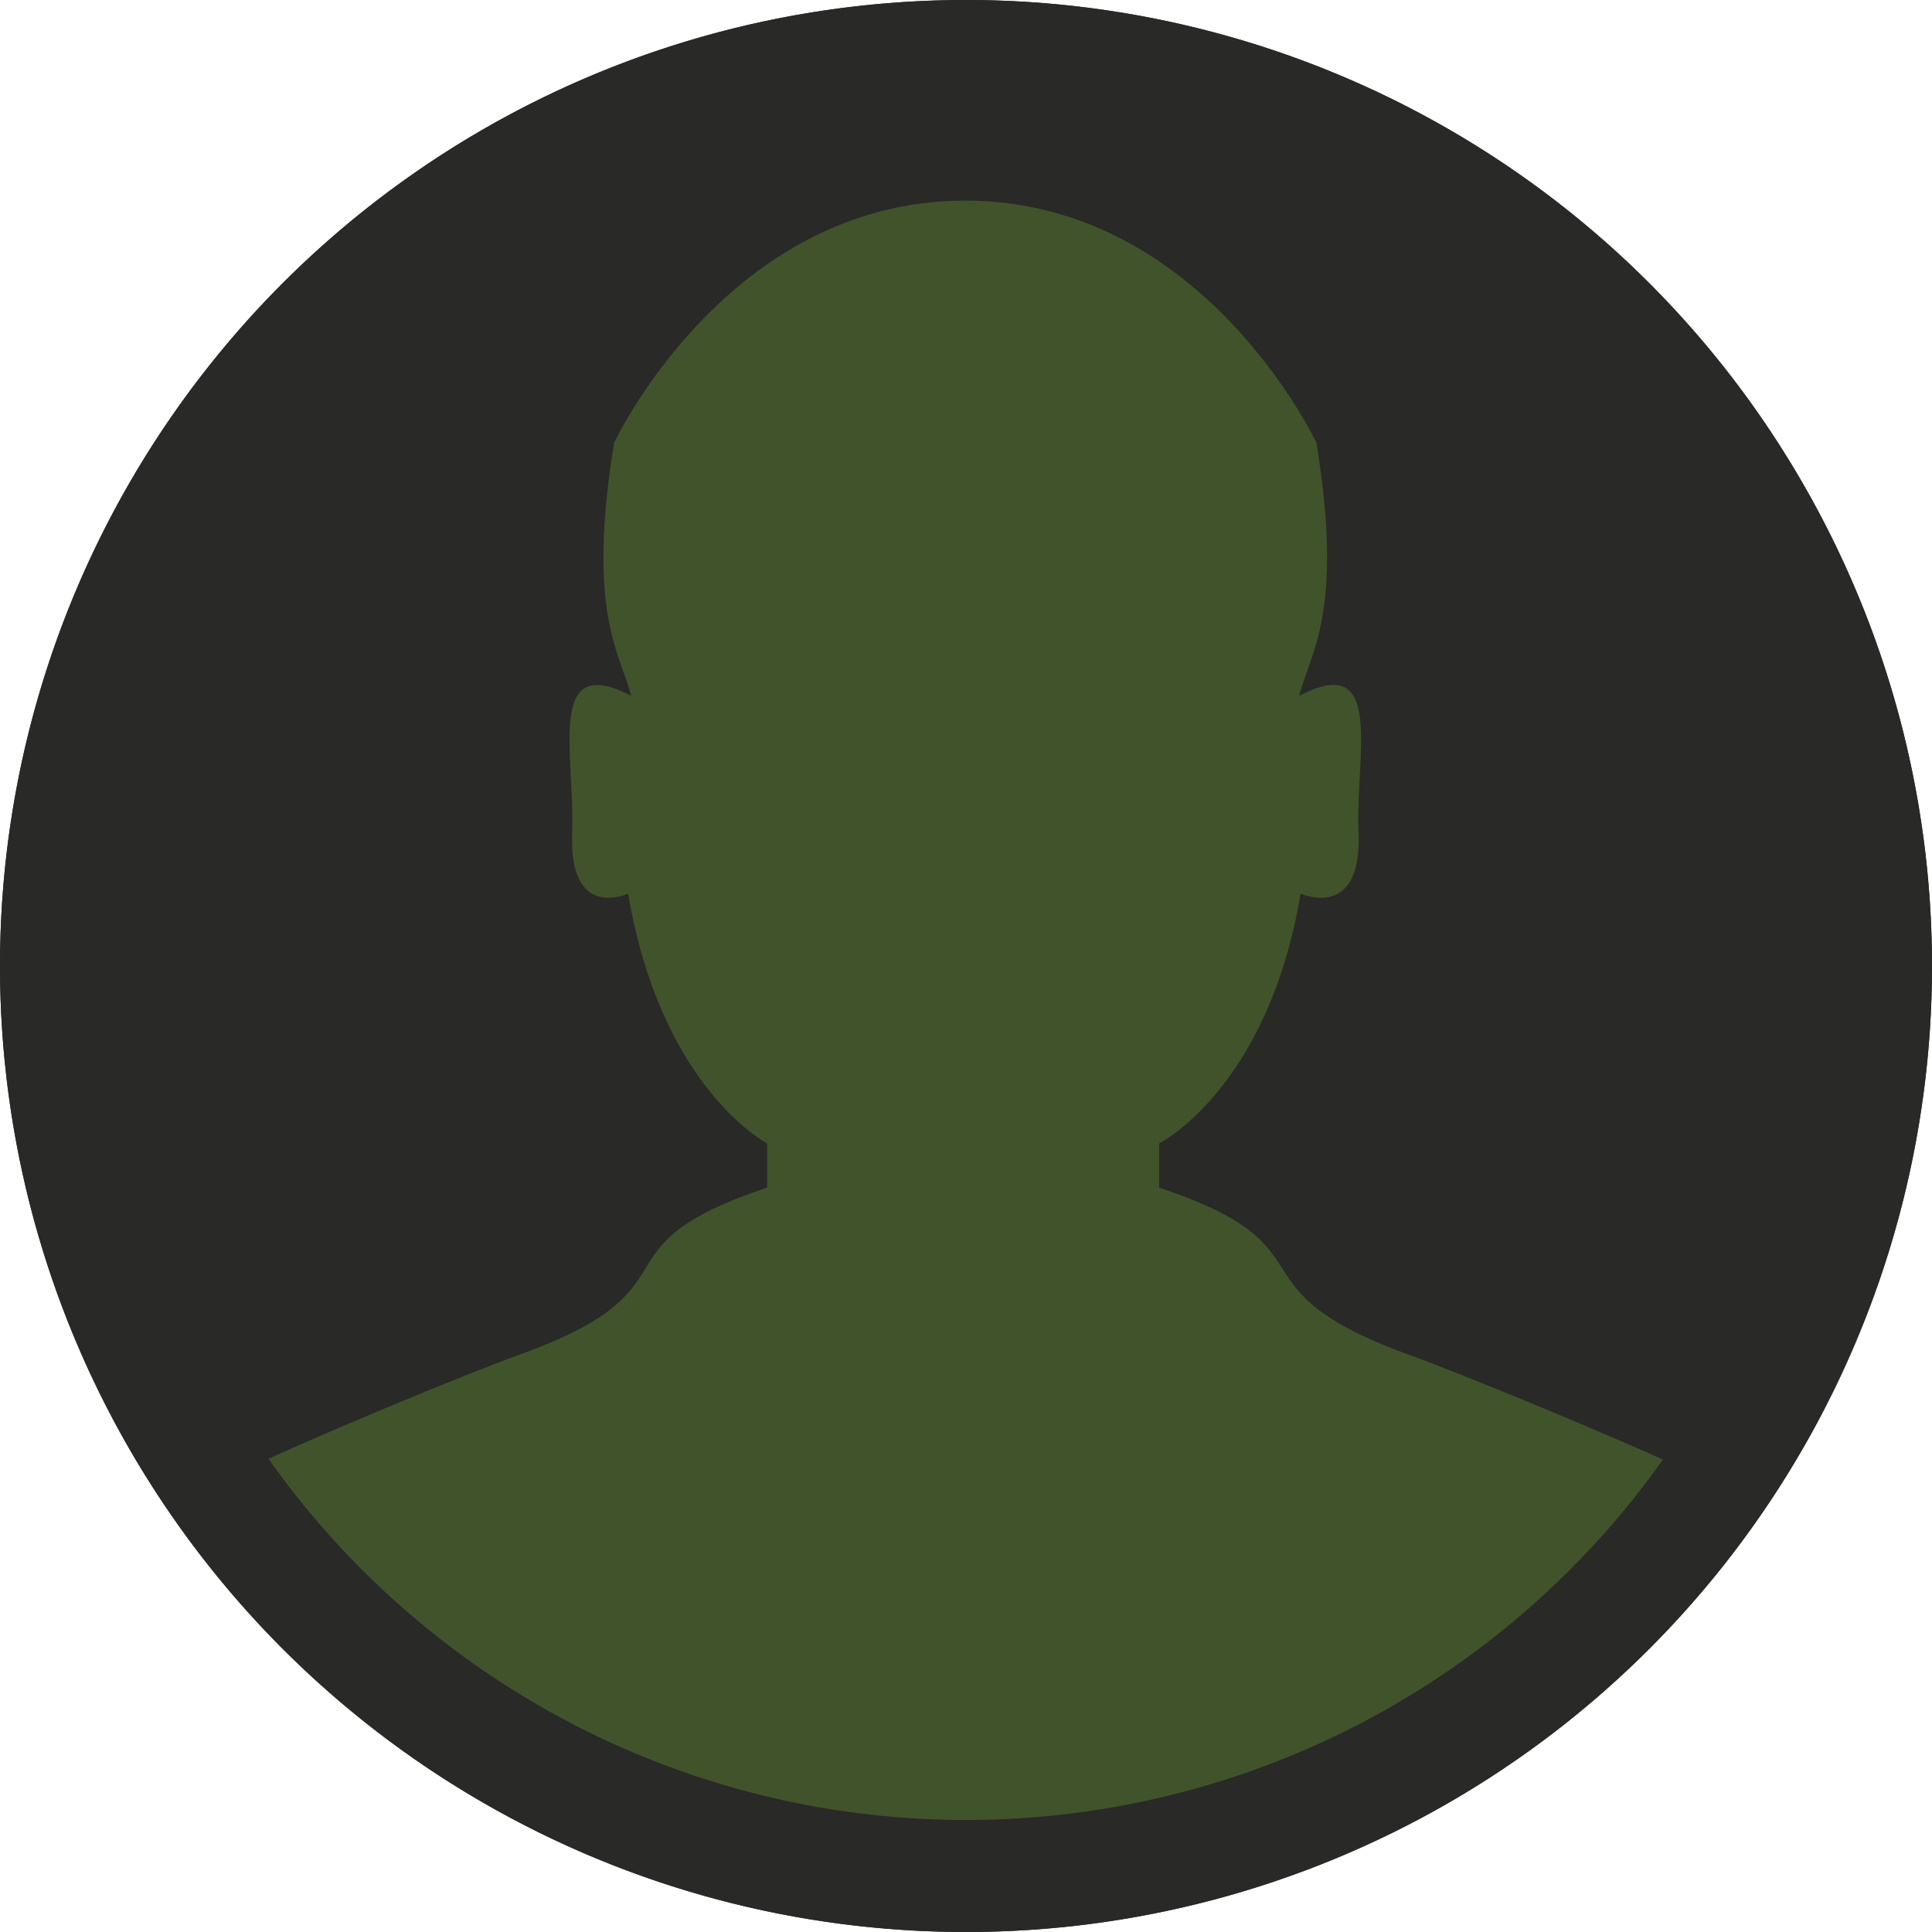 <svg xmlns="http://www.w3.org/2000/svg" xmlns:xlink="http://www.w3.org/1999/xlink" width="148" height="148" viewBox="0 0 148 148"><defs><clipPath id="a"><circle cx="74" cy="74" r="74" fill="none"/></clipPath></defs><g transform="translate(-0.2 -0.5)"><circle cx="74" cy="74" r="74" transform="translate(0.2 0.5)" fill="#292928"/><g transform="translate(0.2 0.5)" clip-path="url(#a)"><path d="M136.97,145.928s-.633-30.2-7.025-33.246-18.832-8.108-22.264-9.341c-14.6-5.255-5.448-8.247-19.39-12.9V87.05s8.333-4.183,10.832-19.133c0,0,4.7,2.145,4.44-4.644-.257-6.038,2.07-13.942-4.547-10.51.8-3.217,3.464-6.338,1.319-19.379,0,0-8.666-18.554-26.9-18.554s-26.9,18.554-26.9,18.554c-2.145,13.041.5,16.194,1.308,19.379-6.574-3.41-4.29,4.472-4.526,10.51-.257,6.789,4.29,4.644,4.29,4.644,2.531,14.95,10.65,19.133,10.65,19.133v3.389c-13.942,4.654-4.579,7.647-19.176,12.87-3.432,1.233-15.722,6.252-22.114,9.341S9.98,145.9,9.98,145.9l63.5,1.319Z" transform="translate(0.509 0.538)" fill="#649230" opacity="0.4"/></g><path d="M74.2,9.08A65.42,65.42,0,1,1,8.78,74.5,65.42,65.42,0,0,1,74.2,9.08M74.2.5a74,74,0,1,0,74,74,74,74,0,0,0-74-74Z" fill="#292928"/></g></svg>